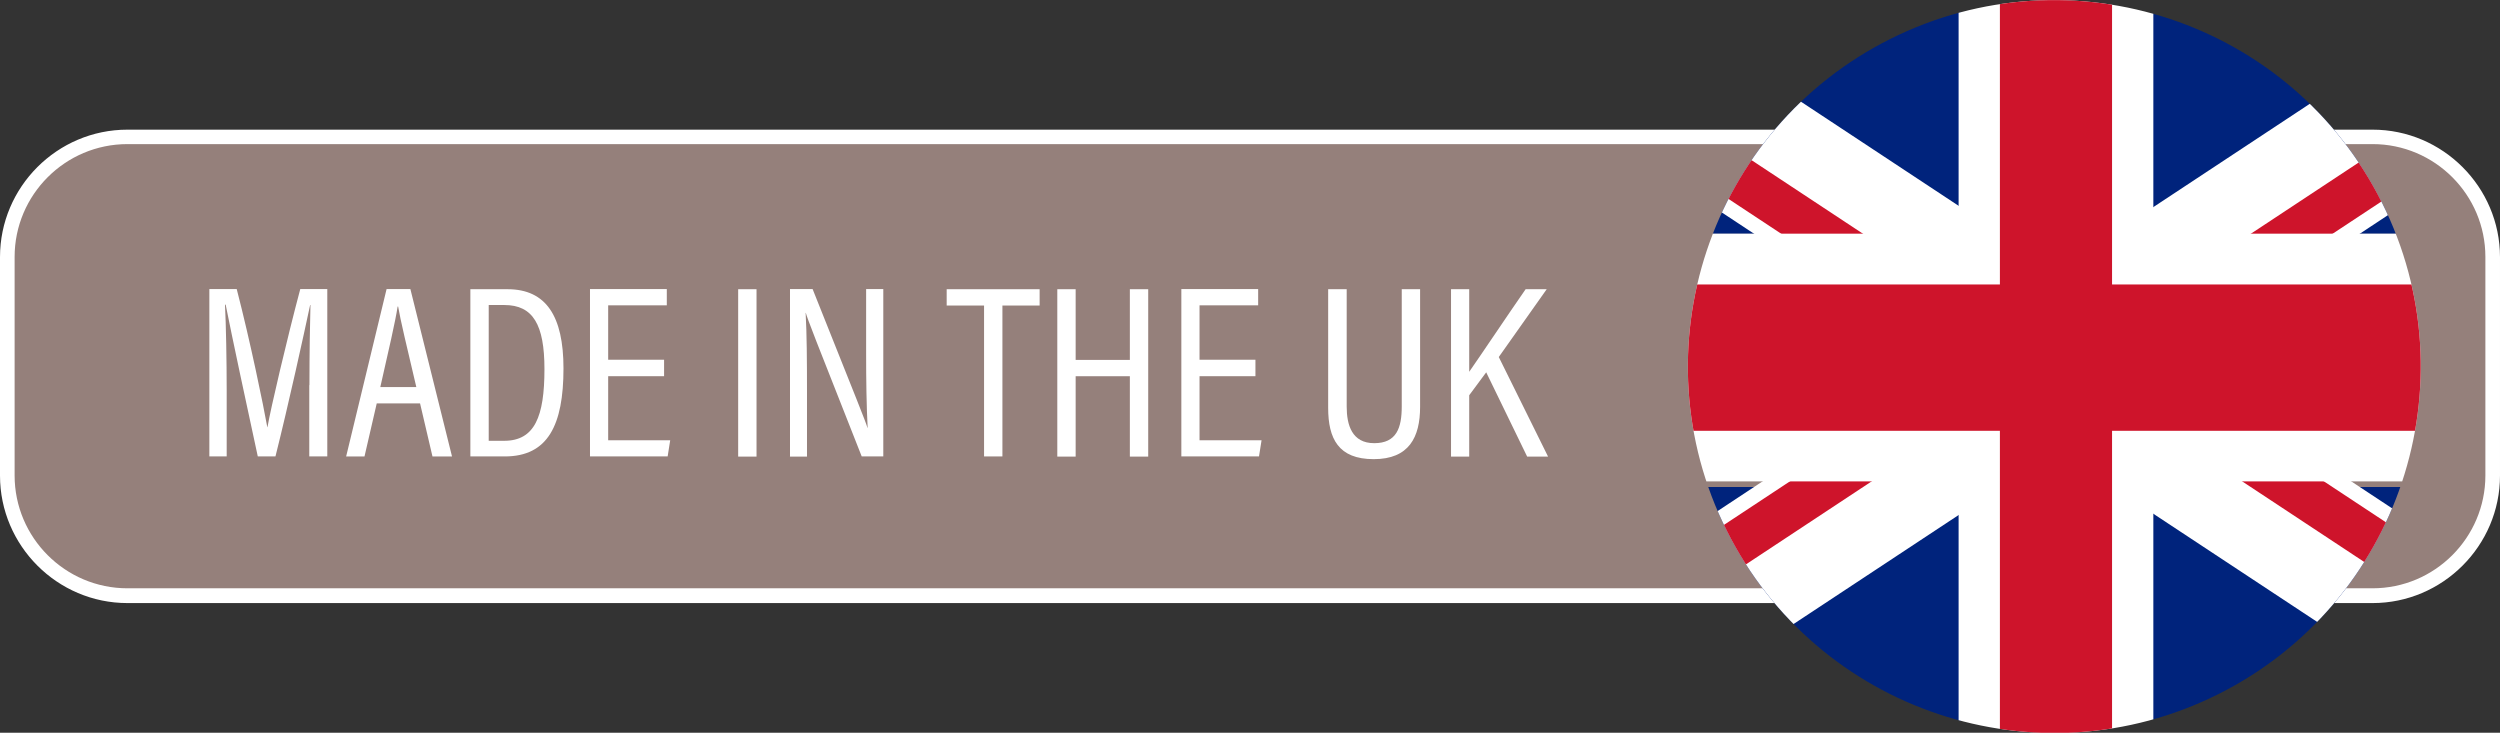 <svg viewBox="0 0 147.12 43.12" xmlns:xlink="http://www.w3.org/1999/xlink" xmlns="http://www.w3.org/2000/svg" data-name="Layer 2" id="Layer_2">
  <rect x="0" y="0" width="147.12" height="43.12" fill="#333333" stroke="none"/>
  <defs>
    <style>
      .cls-1 {
        fill: none;
      }

      .cls-2 {
        fill: #95807b;
      }

      .cls-3 {
        fill: #00237c;
      }

      .cls-4 {
        fill: #fff;
      }

      .cls-5 {
        fill: #ce142b;
      }

      .cls-6 {
        clip-path: url(#clippath);
      }
    </style>
    <clipPath id="clippath">
      <circle transform="translate(3.12 56.34) rotate(-26.56)" r="21.56" cy="21.56" cx="120.89" class="cls-1"></circle>
    </clipPath>
  </defs>
  <g data-name="Layer 1" id="Layer_1-2">
    <g>
      <g>
        <rect ry="7.07" rx="7.07" height="27.01" width="146.26" y="8.06" x=".43" class="cls-2"></rect>
        <path d="M139.62,8.48c3.66,0,6.64,2.98,6.64,6.64v12.86c0,3.66-2.98,6.64-6.64,6.64H7.5c-3.66,0-6.64-2.98-6.64-6.64v-12.86c0-3.66,2.98-6.64,6.64-6.64h132.12M139.62,7.63H7.5C3.37,7.63,0,11,0,15.13v12.86c0,4.12,3.37,7.5,7.5,7.5h132.12c4.12,0,7.5-3.37,7.5-7.5v-12.86c0-4.12-3.37-7.5-7.5-7.5h0Z" class="cls-4"></path>
      </g>
      <g class="cls-6">
        <rect height="14.69" width="27.46" y="-.93" x="87.97" class="cls-3"></rect>
        <polygon points="95.51 -.93 87.97 -.93 87.97 3.68 124.74 27.97 133.69 24.28 95.51 -.93" class="cls-4"></polygon>
        <polygon points="87.97 -.55 87.97 2.63 125.23 27.23 126.69 25.02 87.97 -.55" class="cls-5"></polygon>
        <rect height="14.69" width="27.46" y="-.93" x="126.66" class="cls-3"></rect>
        <polygon points="146.59 -.93 154.12 -.93 154.12 3.68 117.35 27.97 108.4 24.28 146.59 -.93" class="cls-4"></polygon>
        <polygon points="154.12 -.55 154.12 2.63 116.86 27.23 115.4 25.02 154.12 -.55" class="cls-5"></polygon>
        <rect height="14.69" width="27.46" y="28.66" x="126.66" class="cls-3"></rect>
        <polygon points="146.59 43.35 154.12 43.35 154.12 38.73 117.35 14.45 108.4 18.14 146.59 43.35" class="cls-4"></polygon>
        <polygon points="154.12 42.97 154.12 39.79 116.86 15.19 115.4 17.4 154.12 42.97" class="cls-5"></polygon>
        <rect height="14.69" width="27.46" y="28.66" x="87.97" class="cls-3"></rect>
        <polygon points="95.51 43.35 87.97 43.35 87.97 38.73 124.74 14.45 133.69 18.14 95.51 43.35" class="cls-4"></polygon>
        <polygon points="87.97 42.97 87.97 39.79 125.23 15.19 126.69 17.4 87.97 42.97" class="cls-5"></polygon>
        <polygon points="154.12 13.75 126.72 13.75 126.72 -.93 115.26 -.93 115.26 13.75 87.97 13.75 87.97 28.33 115.26 28.33 115.26 43.35 126.72 43.35 126.72 28.33 154.12 28.33 154.12 13.75" class="cls-4"></polygon>
        <polygon points="154.12 16.74 124.29 16.74 124.29 -.93 117.69 -.93 117.69 16.74 87.97 16.74 87.97 25.35 117.69 25.35 117.69 43.35 124.29 43.35 124.29 25.35 154.12 25.35 154.12 16.74" class="cls-5"></polygon>
      </g>
      <g>
        <path d="M18.21,22.67c0-1.83.03-3.68.06-4.72h-.02c-.36,1.7-1.26,5.8-2.04,8.91h-1.04c-.59-2.71-1.53-7.11-1.89-8.93h-.04c.06,1.15.1,3.32.1,5v3.93h-1.02v-9.85h1.61c.8,3.09,1.57,6.84,1.8,8.13h.01c.18-1.06,1.14-5.16,1.93-8.13h1.59v9.85h-1.06v-4.2Z" class="cls-4"></path>
        <path d="M22.17,23.74l-.72,3.12h-1.08l2.38-9.85h1.4l2.45,9.85h-1.15l-.73-3.12h-2.56ZM24.5,22.78c-.57-2.42-.94-3.96-1.07-4.74h-.03c-.13.86-.54,2.63-1.02,4.74h2.13Z" class="cls-4"></path>
        <path d="M27.68,17.02h2.19c2.27,0,3.29,1.59,3.29,4.66,0,3.34-.92,5.18-3.45,5.18h-2.03v-9.85ZM28.77,25.94h.9c1.8,0,2.37-1.43,2.37-4.22,0-2.61-.67-3.77-2.36-3.77h-.92v7.99Z" class="cls-4"></path>
        <path d="M39.08,22.14h-3.29v3.77h3.65l-.15.95h-4.57v-9.85h4.52v.96h-3.45v3.2h3.29v.96Z" class="cls-4"></path>
        <path d="M44.52,17.02v9.85h-1.08v-9.85h1.08Z" class="cls-4"></path>
        <path d="M46.49,26.86v-9.85h1.33c2.72,6.82,3.1,7.74,3.23,8.17h.01c-.07-1.32-.09-2.8-.09-4.4v-3.77h1.01v9.85h-1.27c-2.83-7.16-3.18-8.06-3.29-8.45h-.01c.07,1.23.08,2.84.08,4.62v3.84h-1.01Z" class="cls-4"></path>
        <path d="M57.9,17.98h-2.19v-.96h5.47v.96h-2.19v8.88h-1.08v-8.88Z" class="cls-4"></path>
        <path d="M62.22,17.02h1.08v4.16h3.19v-4.16h1.08v9.85h-1.08v-4.73h-3.19v4.73h-1.08v-9.85Z" class="cls-4"></path>
        <path d="M73.88,22.14h-3.29v3.77h3.65l-.15.95h-4.57v-9.85h4.52v.96h-3.45v3.2h3.29v.96Z" class="cls-4"></path>
        <path d="M79.25,17.02v6.91c0,1.08.31,2.15,1.62,2.15s1.62-.89,1.62-2.16v-6.9h1.08v6.92c0,1.79-.65,3.08-2.73,3.08s-2.68-1.21-2.68-3.02v-6.98h1.09Z" class="cls-4"></path>
        <path d="M85.39,17.02h1.07v4.86c.7-1,2.31-3.41,3.32-4.86h1.24l-2.82,3.99,2.9,5.86h-1.23l-2.41-4.96-1,1.35v3.61h-1.07v-9.85Z" class="cls-4"></path>
      </g>
    </g>
  </g>
</svg>